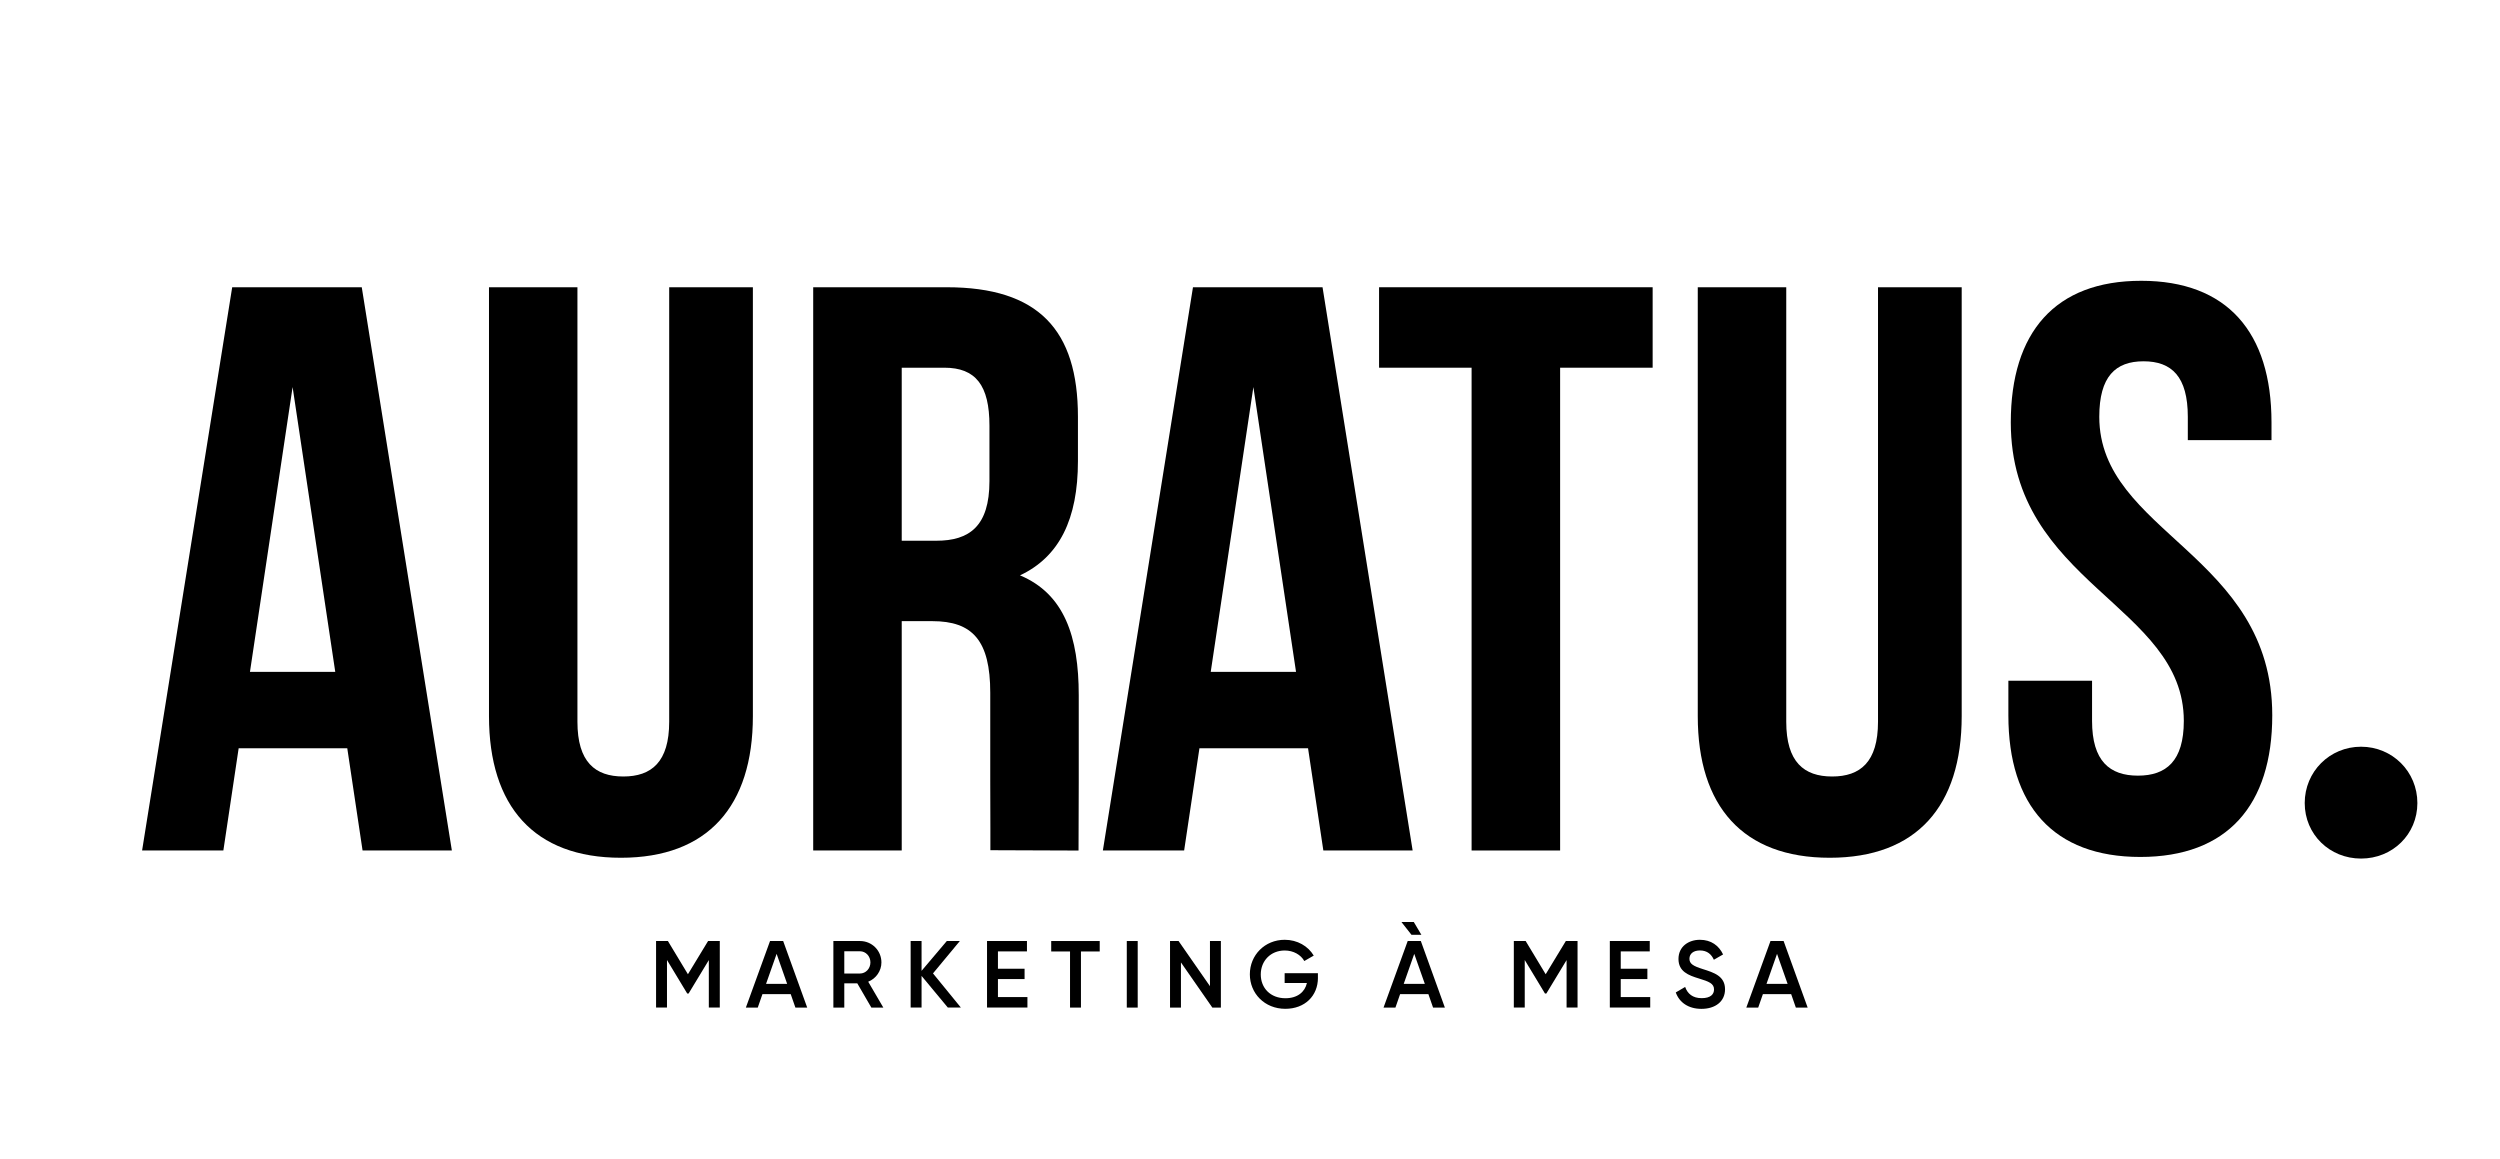 <svg xmlns="http://www.w3.org/2000/svg" id="Layer_1" data-name="Layer 1" viewBox="0 0 588.51 272.95"><g><path d="M106.38,200.21h-21.03l-3.6-24.06h-25.57l-3.6,24.06h-19.13l21.21-132.59h30.5l21.21,132.59ZM58.84,158.16h20.08l-10.04-67.05-10.04,67.05Z"></path><path d="M135.93,67.62v102.29c0,9.47,4.17,12.88,10.8,12.88s10.8-3.41,10.8-12.88v-102.29h19.7v100.96c0,21.21-10.61,33.34-31.06,33.34s-31.06-12.12-31.06-33.34v-100.96h20.84Z"></path><path d="M233.14,200.13c-.03-3.13.04-5.41-.03-16.21v-20.84c0-12.31-4.17-16.86-13.64-16.86h-7.2v53.98h-20.84V67.62h31.44c21.59,0,30.88,10.04,30.88,30.5v10.42c0,13.64-4.36,22.54-13.64,26.9,10.42,4.36,13.83,14.4,13.83,28.22v20.46c0,6.68-.05,11.39-.05,16.1l-20.76-.08ZM212.27,86.56v40.73h8.15c7.77,0,12.5-3.41,12.5-14.02v-13.07c0-9.47-3.22-13.64-10.61-13.64h-10.04Z"></path><path d="M332.55,200.21h-21.03l-3.6-24.06h-25.57l-3.6,24.06h-19.13l21.21-132.59h30.5l21.21,132.59ZM285.01,158.16h20.08l-10.04-67.05-10.04,67.05Z"></path><path d="M324.64,67.62h64.4v18.94h-21.78v113.65h-20.84v-113.65h-21.78v-18.94Z"></path><path d="M420.49,67.62v102.29c0,9.47,4.17,12.88,10.8,12.88s10.8-3.41,10.8-12.88v-102.29h19.7v100.96c0,21.21-10.61,33.34-31.07,33.34s-31.06-12.12-31.06-33.34v-100.96h20.84Z"></path><path d="M504.03,66.1c20.27,0,30.69,12.12,30.69,33.34v4.17h-19.7v-5.49c0-9.47-3.79-13.07-10.42-13.07s-10.42,3.6-10.42,13.07c0,27.28,40.72,32.39,40.72,70.27,0,21.21-10.61,33.34-31.06,33.34s-31.06-12.12-31.06-33.34v-8.15h19.7v9.47c0,9.47,4.17,12.88,10.8,12.88s10.8-3.41,10.8-12.88c0-27.28-40.73-32.39-40.73-70.27,0-21.21,10.42-33.34,30.69-33.34Z"></path><path d="M542.54,189.04c0-7.39,5.87-13.26,13.26-13.26s13.26,5.87,13.26,13.26-5.87,13.07-13.26,13.07-13.26-5.68-13.26-13.07Z"></path></g><g><path d="M169.43,237.18h-2.57v-11.17l-4.77,7.88h-.31l-4.77-7.9v11.19h-2.57v-15.67h2.78l4.72,7.83,4.75-7.83h2.75v15.67Z"></path><path d="M186.15,234.03h-6.67l-1.1,3.16h-2.8l5.69-15.67h3.09l5.66,15.67h-2.78l-1.1-3.16ZM185.3,231.61l-2.48-7.07-2.49,7.07h4.97Z"></path><path d="M201.79,231.48h-3.04v5.71h-2.57v-15.67h6.27c2.8,0,5.04,2.24,5.04,5.04,0,2.01-1.28,3.81-3.11,4.54l3.56,6.09h-2.82l-3.31-5.71ZM198.75,229.17h3.69c1.37,0,2.46-1.16,2.46-2.62s-1.1-2.62-2.46-2.62h-3.69v5.24Z"></path><path d="M223.12,237.18l-6.18-7.45v7.45h-2.57v-15.67h2.57v7.03l5.95-7.03h3.07l-6.33,7.63,6.56,8.04h-3.07Z"></path><path d="M241.86,234.72v2.46h-9.51v-15.67h9.4v2.46h-6.83v4.07h6.27v2.44h-6.27v4.23h6.94Z"></path><path d="M258.87,223.98h-4.41v13.21h-2.57v-13.21h-4.43v-2.46h11.42v2.46Z"></path><path d="M267.82,221.52v15.67h-2.57v-15.67h2.57Z"></path><path d="M287.4,221.52v15.67h-2.01l-7.39-10.63v10.63h-2.57v-15.67h2.01l7.39,10.63v-10.63h2.57Z"></path><path d="M310.25,230.16c0,4.28-3.09,7.32-7.68,7.32-4.88,0-8.35-3.63-8.35-8.13s3.51-8.12,8.21-8.12c2.98,0,5.51,1.5,6.83,3.72l-2.22,1.28c-.81-1.46-2.55-2.48-4.61-2.48-3.31,0-5.64,2.44-5.64,5.64s2.28,5.6,5.8,5.6c2.84,0,4.59-1.48,5.06-3.58h-5.24v-2.31h7.83v1.08Z"></path><path d="M336.26,234.03h-6.67l-1.1,3.16h-2.8l5.69-15.67h3.09l5.66,15.67h-2.78l-1.1-3.16ZM332.27,220.06l-2.37-3.02h2.91l1.79,3.02h-2.33ZM335.41,231.61l-2.49-7.07-2.48,7.07h4.97Z"></path><path d="M371.35,237.18h-2.57v-11.17l-4.77,7.88h-.31l-4.77-7.9v11.19h-2.57v-15.67h2.78l4.72,7.83,4.75-7.83h2.75v15.67Z"></path><path d="M388.47,234.72v2.46h-9.51v-15.67h9.4v2.46h-6.83v4.07h6.27v2.44h-6.27v4.23h6.94Z"></path><path d="M394.47,233.63l2.22-1.3c.56,1.59,1.77,2.64,3.89,2.64s2.91-.92,2.91-2.06c0-1.39-1.23-1.86-3.56-2.57-2.44-.74-4.81-1.63-4.81-4.59s2.4-4.52,5.04-4.52,4.48,1.37,5.46,3.45l-2.17,1.25c-.56-1.25-1.54-2.19-3.29-2.19-1.5,0-2.46.76-2.46,1.95s.87,1.72,3.16,2.44c2.6.83,5.22,1.63,5.22,4.75,0,2.87-2.28,4.61-5.55,4.61-3.09,0-5.21-1.52-6.04-3.85Z"></path><path d="M421.66,234.03h-6.67l-1.1,3.16h-2.8l5.69-15.67h3.09l5.66,15.67h-2.78l-1.1-3.16ZM420.81,231.61l-2.49-7.07-2.48,7.07h4.97Z"></path></g></svg>